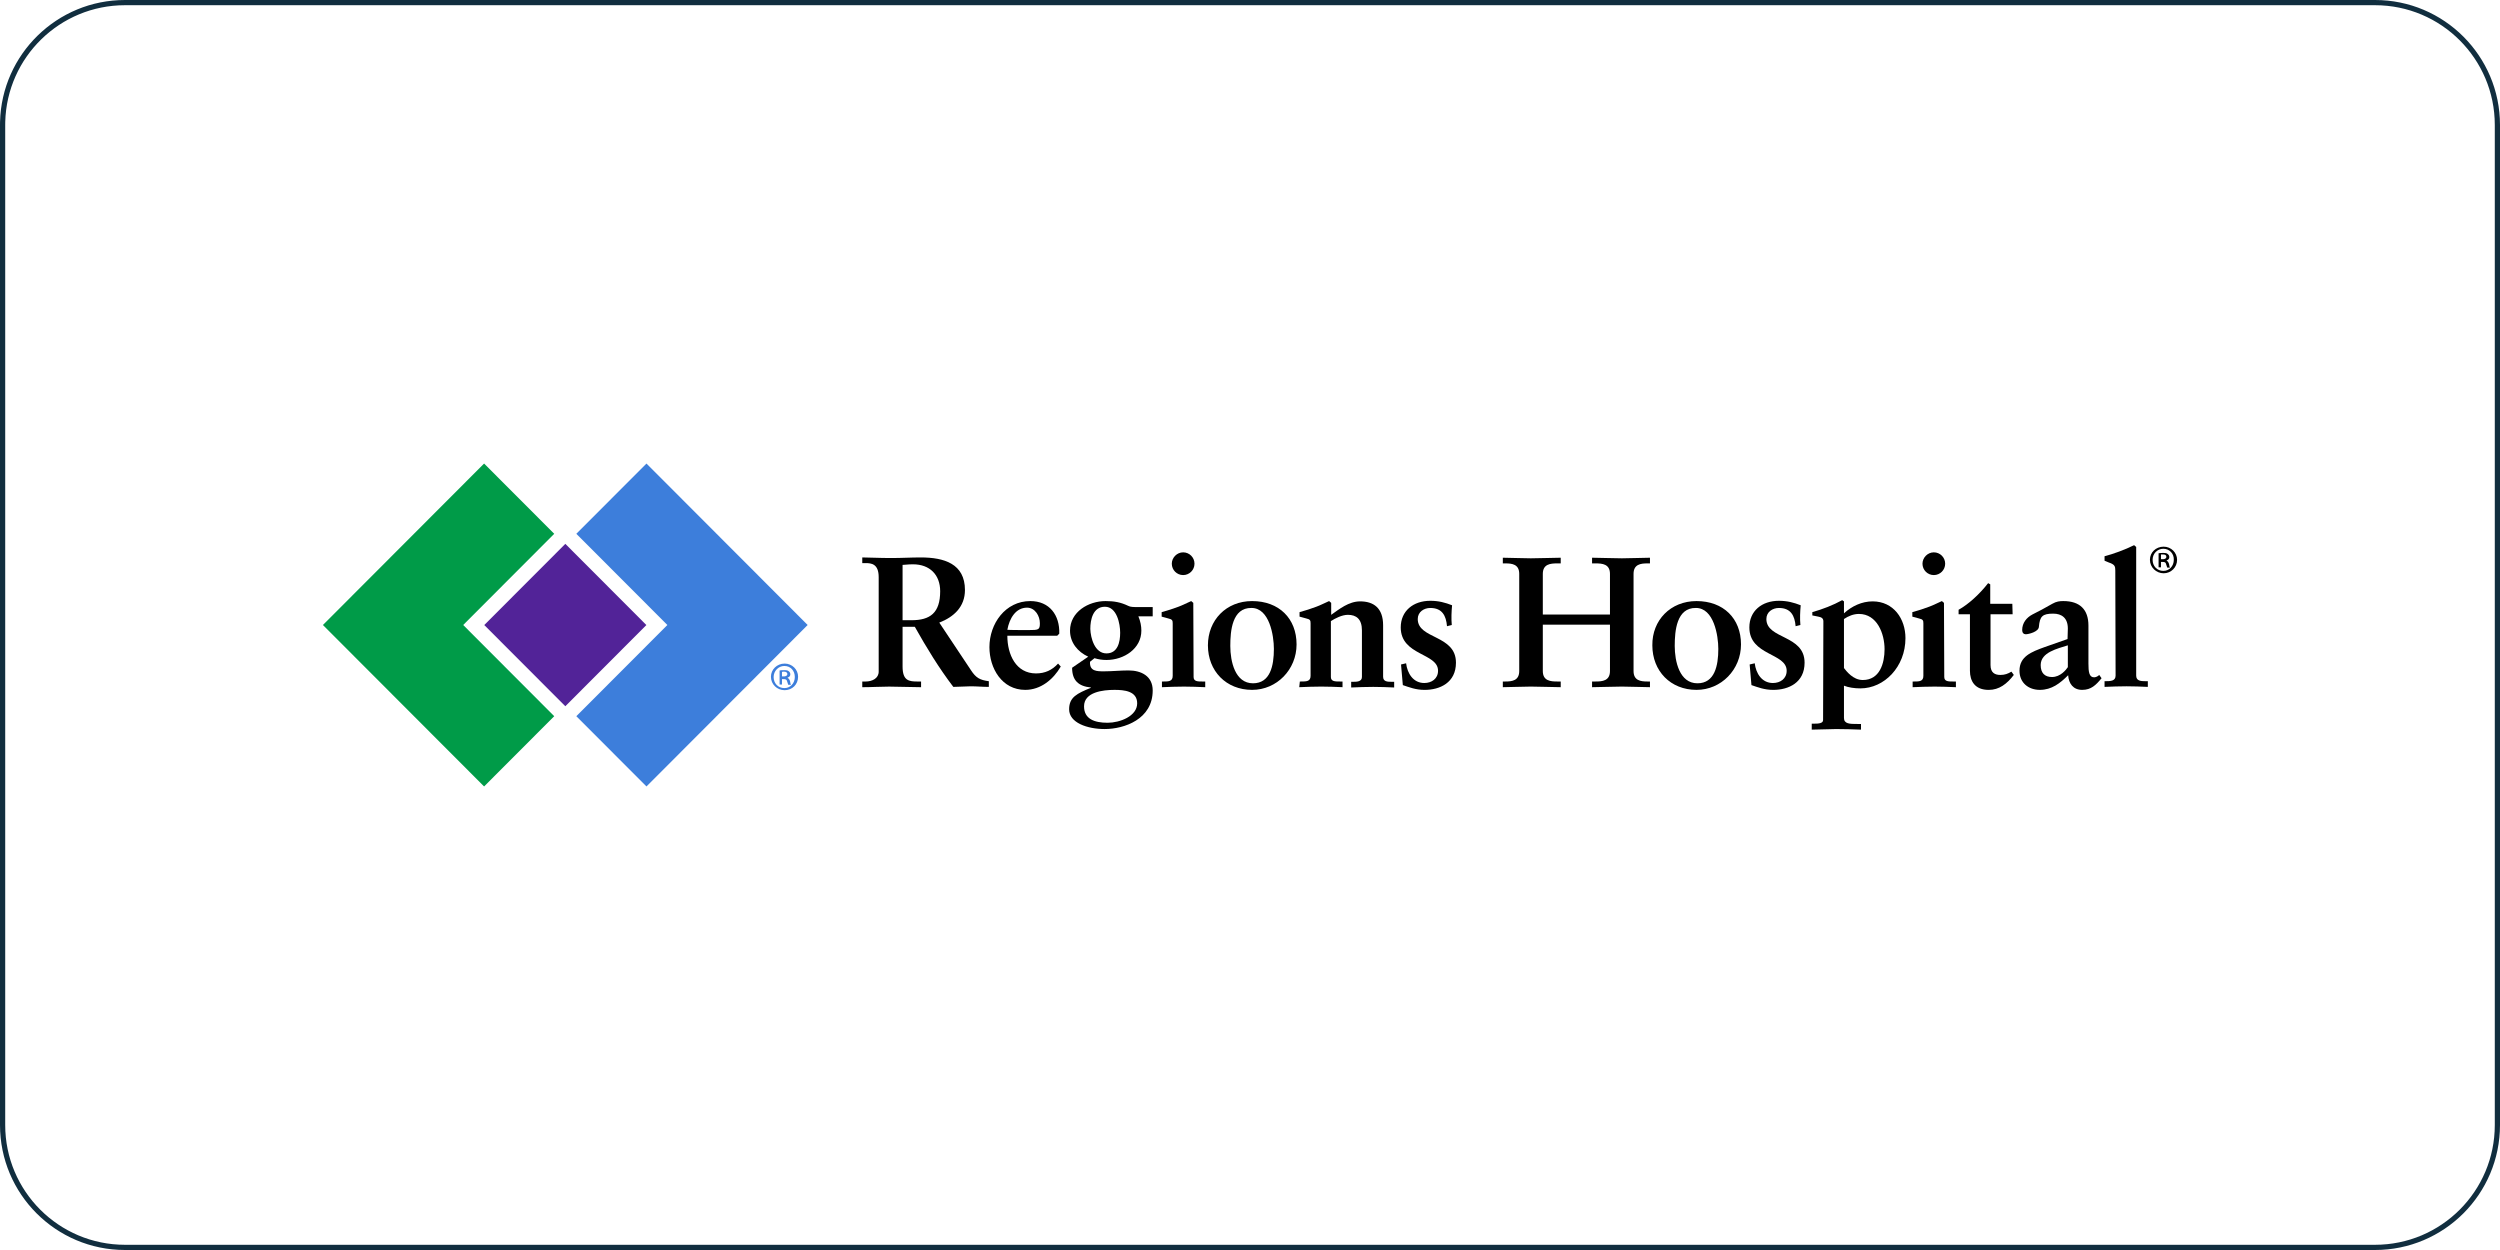 <svg width="240" height="120" viewBox="0 0 240 120" fill="none" xmlns="http://www.w3.org/2000/svg">
<path d="M12 0.25H228C234.489 0.25 239.75 5.511 239.75 12V108C239.75 114.489 234.489 119.75 228 119.75H12C5.511 119.75 0.25 114.489 0.25 108V12L0.254 11.696C0.415 5.347 5.612 0.25 12 0.25Z" stroke="#112E3F" stroke-width="0.5"/>
<g clip-path="url(#clip0_345_1776)">
<path d="M84.354 55.408C84.354 54.117 83.638 54.059 83.094 54.059H82.778V53.514C83.351 53.514 84.44 53.571 85.529 53.571C86.589 53.571 87.449 53.514 88.394 53.514C90.63 53.514 92.635 54.116 92.635 56.642C92.635 58.25 91.575 59.226 90.171 59.771L93.209 64.335C93.696 65.081 94.068 65.282 94.928 65.397V65.942C94.326 65.942 93.781 65.885 93.18 65.885C92.635 65.885 92.062 65.942 91.518 65.942C90.142 64.134 88.968 62.211 87.822 60.173H86.647V63.99C86.647 65.368 87.277 65.426 88.108 65.426H88.423V65.971C87.42 65.971 86.389 65.914 85.357 65.914C84.498 65.914 83.667 65.971 82.778 65.971V65.426H83.094C83.753 65.426 84.354 65.11 84.354 64.478V55.408ZM86.647 59.541H87.506C89.283 59.541 90.257 58.853 90.257 56.757C90.257 55.178 89.254 54.174 87.65 54.174C87.105 54.174 86.876 54.231 86.647 54.231V59.541Z" fill="black"/>
<path d="M101.834 63.989C101.117 65.224 99.914 66.228 98.424 66.228C96.189 66.228 94.985 64.162 94.985 62.123C94.985 59.885 96.504 57.703 98.911 57.703C100.745 57.703 101.748 59.052 101.69 60.832L101.49 61.033H96.705C96.705 62.841 97.536 64.649 99.455 64.649C100.315 64.649 101.003 64.334 101.576 63.702L101.834 63.989ZM98.739 60.487C99.713 60.487 99.828 60.459 99.828 59.827C99.828 59.138 99.369 58.335 98.596 58.335C97.507 58.335 96.905 59.368 96.705 60.459C96.705 60.487 98.739 60.487 98.739 60.487Z" fill="black"/>
<path d="M104.47 63.042C103.467 62.583 102.722 61.693 102.722 60.545C102.722 58.736 104.498 57.703 106.132 57.703C106.963 57.703 107.593 57.818 108.309 58.162C108.51 58.277 108.854 58.277 109.112 58.277H110.659V59.167H109.284C109.484 59.655 109.57 60.086 109.57 60.545C109.57 62.267 107.908 63.358 106.218 63.358C105.816 63.358 105.444 63.3 105.071 63.185L104.642 63.53C104.584 64.448 105.301 64.448 105.988 64.448C106.762 64.448 107.564 64.362 108.338 64.362C109.57 64.362 110.659 64.908 110.659 66.285C110.659 69.041 107.937 69.988 106.046 69.988C104.384 69.988 102.636 69.385 102.636 68.094C102.636 66.917 103.409 66.573 104.727 66.027V65.999C103.524 65.884 102.922 65.31 102.922 64.104L104.47 63.042ZM106.991 66.228C105.902 66.228 104.068 66.429 104.068 67.807C104.068 69.012 105.043 69.385 106.332 69.385C107.507 69.385 109.169 68.754 109.169 67.52C109.169 66.343 107.937 66.228 106.991 66.228ZM106.218 62.726C107.306 62.726 107.536 61.636 107.536 60.746C107.536 59.885 107.22 58.248 106.074 58.248C104.928 58.248 104.67 59.483 104.67 60.373C104.699 61.262 105.1 62.726 106.218 62.726Z" fill="black"/>
<path d="M114.585 64.995C114.585 65.425 114.986 65.425 115.444 65.425H115.702V65.971C115.014 65.942 114.355 65.913 113.668 65.913C112.951 65.913 112.235 65.942 111.547 65.971V65.425H111.662C112.178 65.425 112.579 65.425 112.579 64.88V59.857C112.579 59.57 112.55 59.455 112.149 59.369C111.948 59.312 111.748 59.254 111.519 59.197V58.766C112.063 58.623 112.665 58.422 113.123 58.249C113.524 58.106 113.954 57.876 114.355 57.704L114.556 57.876L114.585 64.995ZM113.582 55.207C112.98 55.207 112.493 54.719 112.493 54.116C112.493 53.542 112.98 53.025 113.582 53.025C114.183 53.025 114.671 53.513 114.671 54.116C114.671 54.719 114.183 55.207 113.582 55.207Z" fill="black"/>
<path d="M120.201 57.703C122.78 57.703 124.47 59.368 124.47 61.865C124.47 64.276 122.579 66.228 120.201 66.228C117.708 66.228 115.96 64.42 115.96 61.951C115.96 59.54 117.708 57.703 120.201 57.703ZM118.109 62.009C118.109 63.501 118.567 65.597 120.287 65.597C121.949 65.597 122.293 63.903 122.293 62.296C122.293 61.004 121.863 58.363 120.143 58.363C118.281 58.335 118.109 60.574 118.109 62.009Z" fill="black"/>
<path d="M124.785 65.424H124.899C125.415 65.424 125.816 65.424 125.816 64.879V59.856C125.816 59.569 125.788 59.454 125.387 59.368C125.186 59.31 124.985 59.253 124.756 59.196V58.765C125.301 58.622 125.902 58.421 126.361 58.248C126.762 58.105 127.192 57.875 127.593 57.703L127.794 57.875V59.023C128.567 58.478 129.484 57.732 130.573 57.732C131.862 57.732 132.779 58.363 132.779 60.028V64.965C132.779 65.453 133.209 65.453 133.639 65.453H133.84V65.999C133.152 65.97 132.521 65.941 131.834 65.941C131.117 65.941 130.43 65.97 129.713 65.999V65.453H129.885C130.229 65.453 130.745 65.453 130.745 64.994V60.516C130.745 59.425 130.2 59.023 129.398 59.023C128.825 59.023 128.166 59.368 127.765 59.626V64.994C127.765 65.424 128.166 65.424 128.625 65.424H128.882V65.97C128.195 65.941 127.536 65.912 126.848 65.912C126.132 65.912 125.415 65.941 124.728 65.97L124.785 65.424Z" fill="black"/>
<path d="M138.912 60.116C138.826 59.111 138.454 58.365 137.307 58.365C136.706 58.365 136.104 58.738 136.104 59.427C136.104 61.379 139.772 60.919 139.772 63.617C139.772 65.541 138.224 66.23 136.763 66.23C135.903 66.23 135.273 65.971 134.671 65.77L134.499 63.79L134.986 63.675C135.101 64.651 135.674 65.569 136.734 65.569C137.422 65.569 138.052 65.168 138.052 64.392C138.052 62.67 134.471 62.957 134.471 60.23C134.471 58.652 135.674 57.676 137.307 57.676C138.11 57.676 138.74 57.848 139.399 58.106C139.342 58.738 139.313 59.369 139.371 60.001L138.912 60.116Z" fill="black"/>
<path d="M148.11 64.42C148.11 65.367 148.855 65.424 149.486 65.424H149.829V65.97C149.056 65.97 147.91 65.912 146.964 65.912C146.047 65.912 144.987 65.97 144.271 65.97V65.424H144.528C145.159 65.424 145.846 65.338 145.846 64.42V55.091C145.846 54.172 145.159 54.086 144.528 54.086H144.271V53.541C144.987 53.541 146.047 53.598 146.964 53.598C147.938 53.598 149.056 53.541 149.829 53.541V54.086H149.486C148.855 54.086 148.11 54.144 148.11 55.091V58.995H154.557V55.091C154.557 54.144 153.812 54.086 153.182 54.086H152.838V53.541C153.612 53.541 154.758 53.598 155.704 53.598C156.62 53.598 157.681 53.541 158.397 53.541V54.086H158.139C157.509 54.086 156.821 54.172 156.821 55.091V64.42C156.821 65.338 157.509 65.424 158.139 65.424H158.397V65.97C157.681 65.97 156.62 65.912 155.704 65.912C154.729 65.912 153.612 65.97 152.838 65.97V65.424H153.182C153.812 65.424 154.557 65.367 154.557 64.42V59.971H148.11V64.42Z" fill="black"/>
<path d="M162.866 57.703C165.445 57.703 167.136 59.368 167.136 61.865C167.136 64.276 165.244 66.228 162.866 66.228C160.373 66.228 158.625 64.42 158.625 61.951C158.597 59.54 160.373 57.703 162.866 57.703ZM160.774 62.009C160.774 63.501 161.233 65.597 162.952 65.597C164.614 65.597 164.958 63.903 164.958 62.296C164.958 61.004 164.528 58.363 162.809 58.363C160.946 58.335 160.774 60.574 160.774 62.009Z" fill="black"/>
<path d="M172.38 60.116C172.294 59.111 171.921 58.365 170.775 58.365C170.174 58.365 169.572 58.738 169.572 59.427C169.572 61.379 173.24 60.919 173.24 63.617C173.24 65.541 171.692 66.23 170.231 66.23C169.371 66.23 168.741 65.971 168.139 65.77L167.967 63.79L168.454 63.675C168.569 64.651 169.142 65.569 170.202 65.569C170.89 65.569 171.52 65.168 171.52 64.392C171.52 62.67 167.938 62.957 167.938 60.23C167.938 58.652 169.142 57.676 170.775 57.676C171.578 57.676 172.208 57.848 172.867 58.106C172.81 58.738 172.781 59.369 172.838 60.001L172.38 60.116Z" fill="black"/>
<path d="M175.044 59.655C175.044 59.339 174.844 59.253 174.557 59.196C174.357 59.167 174.185 59.11 173.984 59.081V58.765C174.987 58.478 175.961 58.105 176.849 57.617L177.021 57.732V58.88C177.766 58.191 178.741 57.732 179.772 57.732C181.778 57.732 182.924 59.397 182.924 61.263C182.924 64.018 180.89 66.085 178.597 66.085C178.024 66.085 177.451 65.999 177.021 65.826V68.926C177.021 69.501 177.594 69.501 178.311 69.501H178.655V70.046C177.852 70.017 177.079 69.989 176.276 69.989C175.503 69.989 174.7 70.046 173.927 70.046V69.472H174.156C174.586 69.472 175.016 69.443 175.016 69.127L175.044 59.655ZM177.021 64.133C177.251 64.42 177.881 65.281 178.827 65.281C180.46 65.281 180.918 63.674 180.918 62.325C180.918 60.832 180.202 58.938 178.454 58.938C177.938 58.938 177.451 59.139 177.021 59.425V64.133Z" fill="black"/>
<path d="M186.65 64.995C186.65 65.425 187.051 65.425 187.51 65.425H187.767V65.971C187.08 65.942 186.421 65.913 185.733 65.913C185.017 65.913 184.3 65.942 183.613 65.971V65.425H183.727C184.243 65.425 184.644 65.425 184.644 64.88V59.857C184.644 59.57 184.616 59.455 184.214 59.369C184.014 59.312 183.813 59.254 183.584 59.197V58.766C184.128 58.623 184.73 58.422 185.189 58.249C185.59 58.106 186.02 57.876 186.421 57.704L186.621 57.876L186.65 64.995ZM185.647 55.207C185.045 55.207 184.558 54.719 184.558 54.116C184.558 53.542 185.045 53.025 185.647 53.025C186.249 53.025 186.736 53.513 186.736 54.116C186.736 54.719 186.249 55.207 185.647 55.207Z" fill="black"/>
<path d="M193.212 58.968H191.091V63.847C191.091 64.594 191.521 64.794 192.037 64.794C192.467 64.794 192.753 64.68 193.097 64.479L193.326 64.794C192.667 65.656 191.922 66.23 190.919 66.23C189.573 66.23 189.114 65.368 189.114 64.393V58.968H188.025V58.537C188.971 58.02 190.06 57.016 190.862 55.982L191.063 56.097V57.963H193.183L193.212 58.968Z" fill="black"/>
<path d="M198.513 60.344C198.513 59.31 197.911 58.909 197.109 58.909C196.077 58.909 195.82 59.167 195.734 60.172C195.705 60.66 194.731 60.889 194.473 60.889C194.272 60.889 194.129 60.746 194.129 60.487C194.129 59.798 194.559 59.282 195.103 58.995C195.676 58.708 196.335 58.363 197.023 57.962C197.424 57.732 197.739 57.703 198.083 57.703C199.659 57.703 200.49 58.507 200.49 60.057V63.702C200.49 64.477 200.548 65.023 201.035 65.023C201.207 65.023 201.436 64.908 201.522 64.793L201.751 65.109C201.207 65.769 200.748 66.228 199.888 66.228C199.029 66.228 198.599 65.625 198.542 64.822C197.768 65.597 196.966 66.228 195.82 66.228C194.759 66.228 193.871 65.568 193.871 64.391C193.871 63.013 195.017 62.583 196.278 62.123L198.484 61.349L198.513 60.344ZM198.513 61.951C197.539 62.267 195.906 62.611 195.906 63.846C195.906 64.621 196.307 64.994 196.994 64.994C197.797 64.994 198.341 64.305 198.513 64.047V61.951Z" fill="black"/>
<path d="M203.069 54.776C203.069 54.374 203.011 54.23 202.61 54.058C202.41 54.001 202.209 53.886 202.037 53.828V53.398C202.839 53.197 204.014 52.767 204.874 52.336L205.074 52.508V64.851C205.074 65.367 205.504 65.396 205.991 65.396H206.192V65.942C205.504 65.913 204.845 65.884 204.158 65.884C203.441 65.884 202.696 65.913 202.037 65.942V65.396C202.61 65.396 203.097 65.396 203.097 64.851L203.069 54.776Z" fill="black"/>
<path d="M207.711 52.48C208.427 52.48 209 53.054 209 53.743C209 54.461 208.427 55.035 207.711 55.035C206.994 55.035 206.393 54.461 206.393 53.743C206.393 53.026 206.966 52.48 207.711 52.48ZM207.682 52.681C207.109 52.681 206.65 53.141 206.65 53.743C206.65 54.346 207.08 54.806 207.682 54.806C208.255 54.806 208.685 54.346 208.685 53.743C208.714 53.169 208.284 52.681 207.682 52.681ZM207.453 54.461H207.224V53.112C207.367 53.083 207.51 53.083 207.682 53.083C207.911 53.083 208.026 53.112 208.112 53.198C208.198 53.255 208.255 53.37 208.255 53.485C208.255 53.657 208.14 53.743 207.997 53.801V53.83C208.112 53.887 208.169 53.973 208.226 54.145C208.255 54.346 208.284 54.432 208.312 54.49H208.055C208.026 54.432 207.997 54.318 207.94 54.145C207.911 54.002 207.825 53.944 207.625 53.944H207.453V54.461ZM207.453 53.686H207.625C207.797 53.686 207.969 53.629 207.969 53.456C207.969 53.313 207.883 53.227 207.653 53.227C207.567 53.227 207.51 53.227 207.453 53.227V53.686Z" fill="black"/>
<path d="M62.061 44.5L55.327 51.245L64.067 60L55.327 68.755L62.061 75.5L77.534 60L62.061 44.5Z" fill="#3D7EDB"/>
<path d="M54.272 52.21L46.49 60.004L54.271 67.799L62.052 60.005L54.272 52.21Z" fill="#522398"/>
<path d="M44.468 60L53.207 51.245L46.473 44.5L31 60L46.473 75.5L53.207 68.755L44.468 60Z" fill="#009B48"/>
<path d="M75.328 63.703C76.044 63.703 76.617 64.277 76.617 64.966C76.617 65.712 76.044 66.258 75.328 66.258C74.583 66.258 74.01 65.684 74.01 64.966C74.01 64.277 74.583 63.703 75.328 63.703ZM75.299 63.933C74.726 63.933 74.268 64.421 74.268 64.995C74.268 65.598 74.698 66.057 75.299 66.057C75.872 66.057 76.302 65.598 76.302 64.995C76.302 64.392 75.901 63.933 75.299 63.933ZM75.07 65.712H74.841V64.363C74.984 64.335 75.127 64.335 75.299 64.335C75.528 64.335 75.643 64.363 75.729 64.449C75.815 64.507 75.872 64.622 75.872 64.737C75.872 64.909 75.758 64.995 75.614 65.052V65.081C75.729 65.138 75.786 65.224 75.844 65.397C75.872 65.598 75.901 65.684 75.93 65.741H75.672C75.643 65.684 75.614 65.569 75.557 65.397C75.528 65.253 75.442 65.196 75.242 65.196H75.07V65.712ZM75.07 64.937H75.242C75.414 64.937 75.586 64.88 75.586 64.708C75.586 64.593 75.5 64.478 75.27 64.478C75.185 64.478 75.127 64.478 75.07 64.507V64.937Z" fill="#3D7EDB"/>
</g>
<defs>
<clipPath id="clip0_345_1776">
<rect width="178" height="31" fill="white" transform="translate(31 44.5)"/>
</clipPath>
</defs>
</svg>
